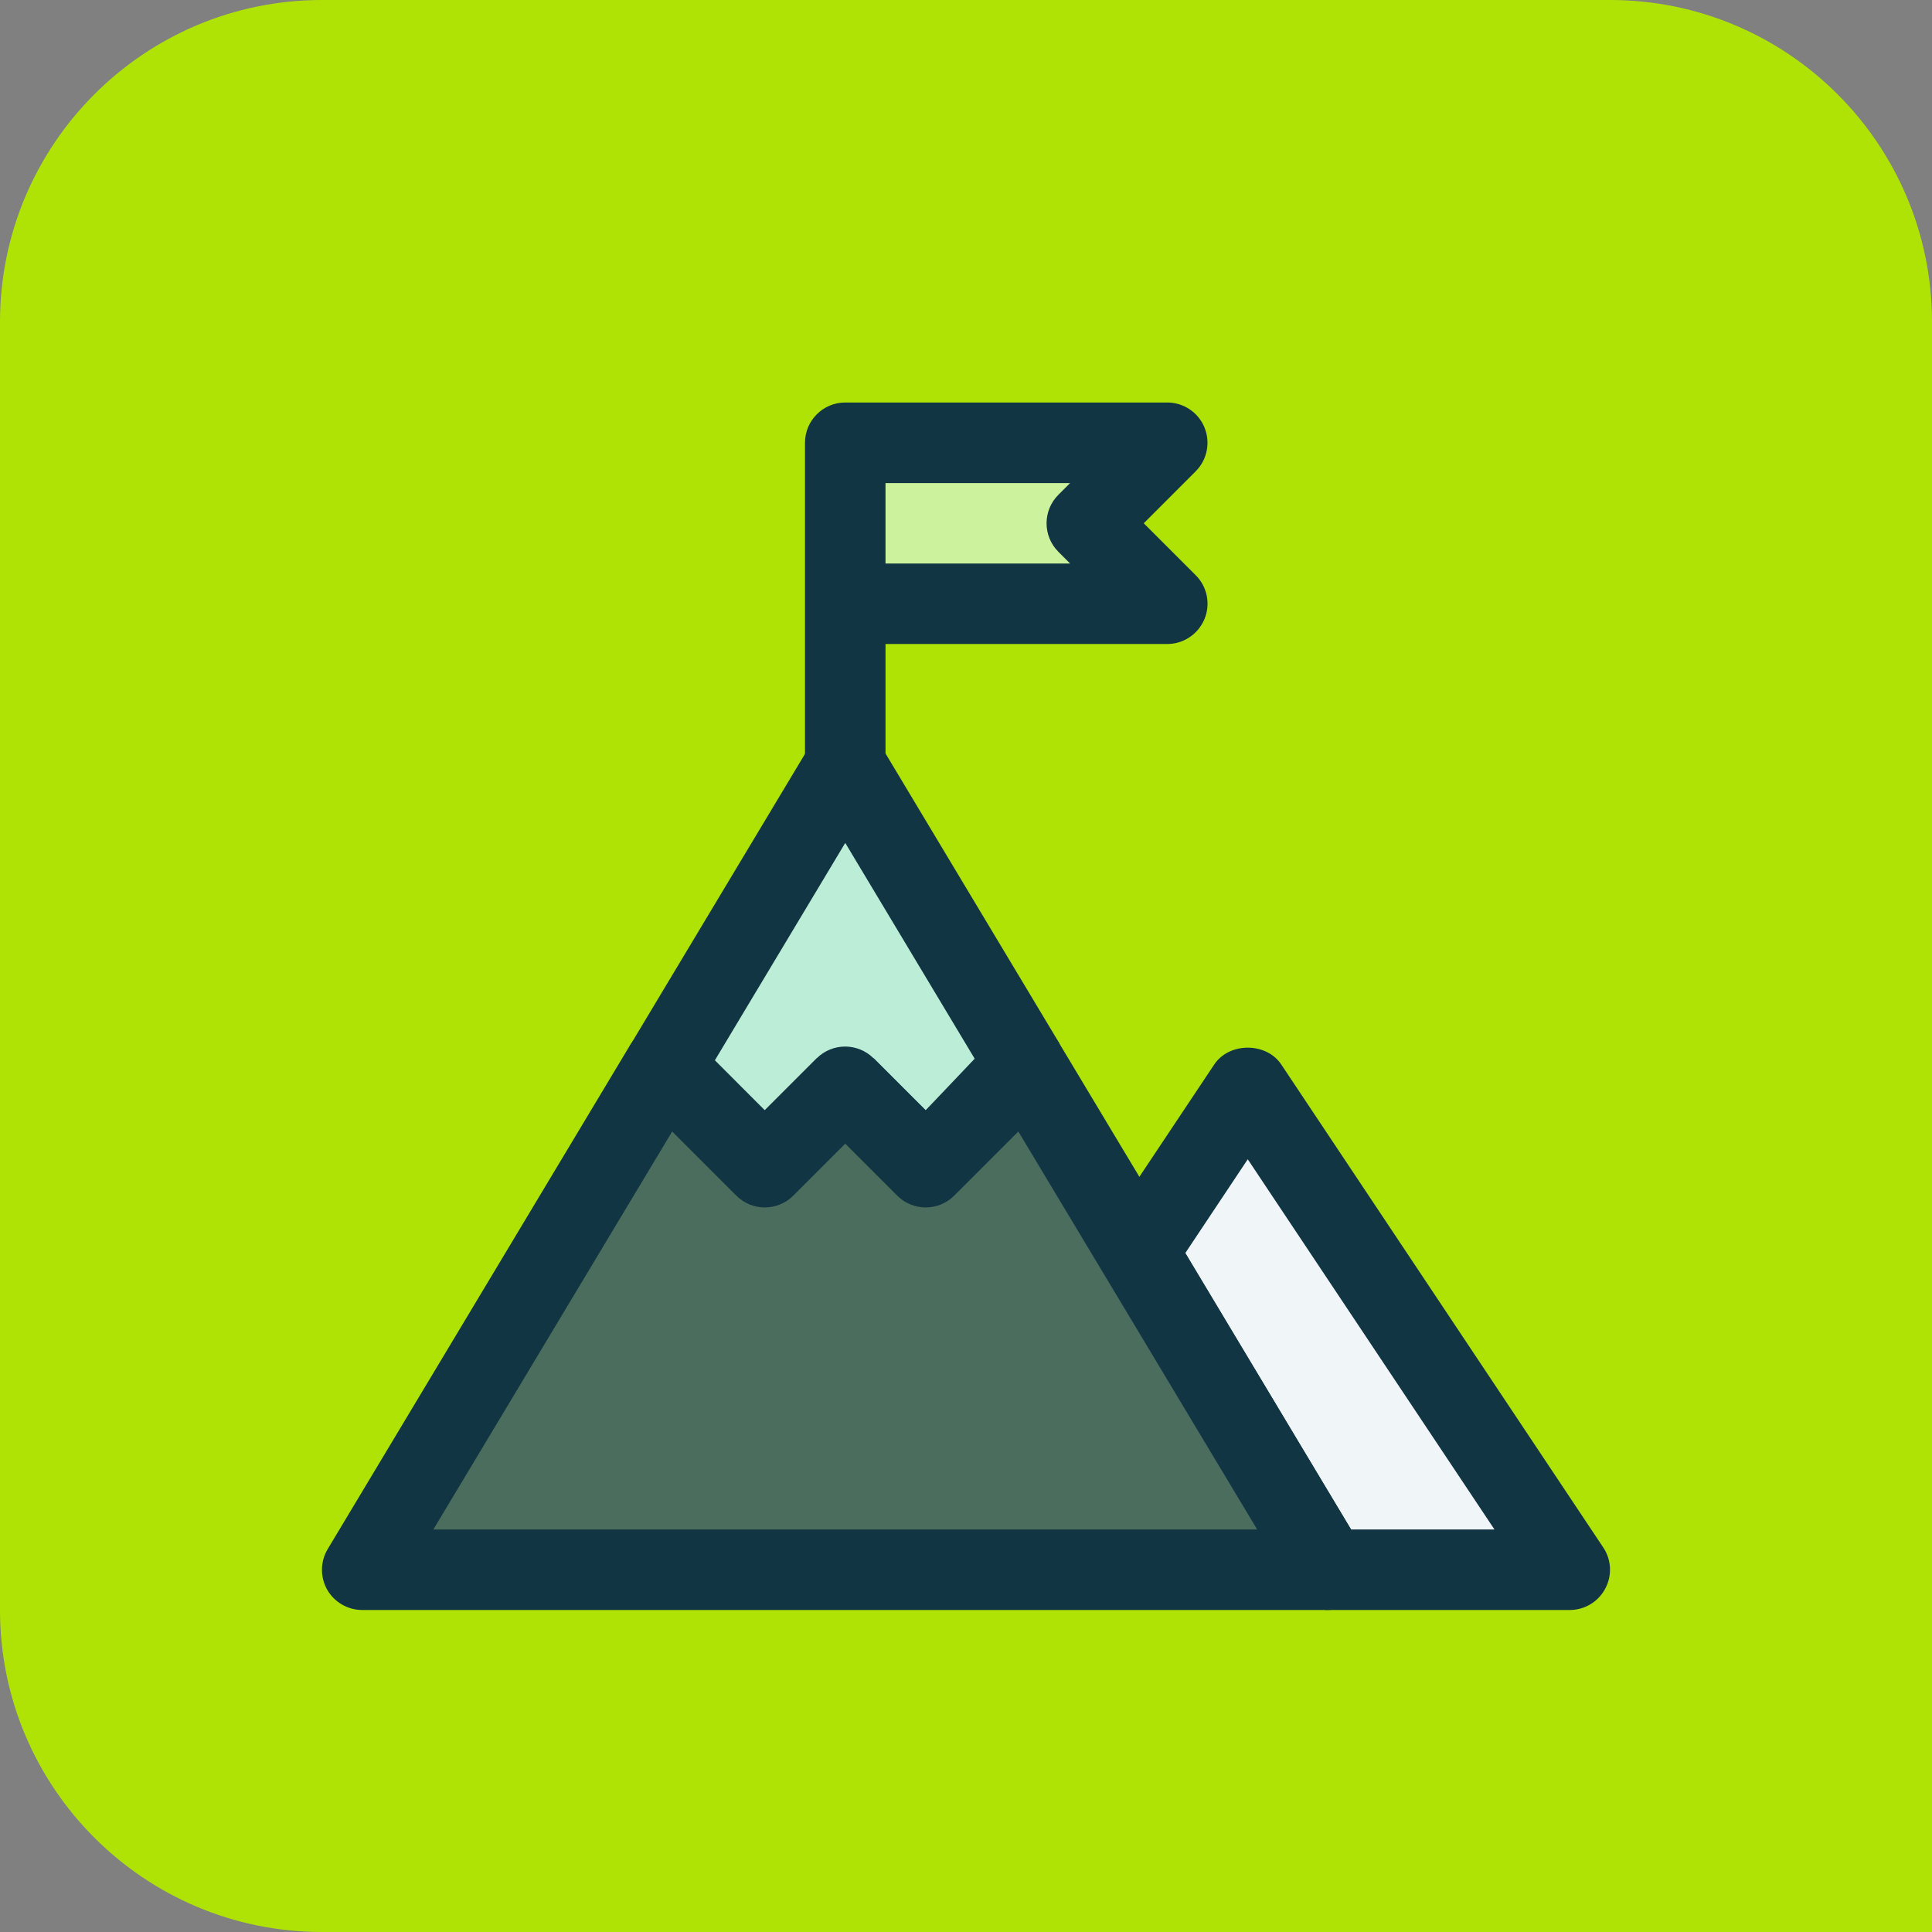 <?xml version="1.0" encoding="UTF-8"?><svg id="a" xmlns="http://www.w3.org/2000/svg" viewBox="0 0 24 24"><rect x="0" y="0" width="24" height="24" fill="#808080" stroke="none"/><path d="m0,0h20C22.208,0,24,1.792,24,4v16c0,2.208-1.792,4-4,4H4C1.792,24,0,22.208,0,20V0H0Z" transform="translate(24 24) rotate(-180)" style="fill:#afe306; stroke-width:0px;"/><polygon points="10.5 9.5 8.25 13.25 8.5 13.5 9.5 14.5 10.5 13.5 11.5 14.5 12.5 13.5 12.733 13.221 10.5 9.5" style="fill:#bbedd7; stroke-width:0px;"/><path d="m11.854,14.854h-.707l-.646-.646-.646.646h-.707l-1.25-1.25-.075-.611,2.25-3.75h.857l2.232,3.721-.044.577-.232.279-1.031,1.034Zm-1.707-1.707h.707l.646.646.62-.621-1.62-2.701-1.62,2.701.62.621.646-.646Z" style="fill:#123543; stroke-width:0px;"/><polygon points="14.132 15.551 15.5 13.5 19.5 19.5 16.5 19.5 14.132 15.551" style="fill:#f0f5f7; stroke-width:0px;"/><path d="m19.5,20h-3c-.176,0-.339-.092-.429-.243l-2.367-3.948c-.1-.166-.095-.374.013-.535l1.367-2.051c.186-.278.646-.278.832,0l4,6c.103.153.112.351.024.513-.087.163-.256.264-.44.264Zm-2.717-1h1.782l-3.065-4.599-.775,1.164,2.059,3.435Z" style="fill:#123543; stroke-width:0px;"/><polyline points="10.5 9.5 10.5 5.5 14.5 5.5 13.5 6.5 14.5 7.5 10.5 7.5" style="fill:#cdf29d; stroke-width:0px;"/><path d="m10.5,10c-.276,0-.5-.224-.5-.5v-4c0-.276.224-.5.5-.5h4c.202,0,.385.122.462.309s.034.402-.108.545l-.646.646.646.646c.143.143.186.358.108.545s-.26.309-.462.309h-3.5v1.5c0,.276-.224.5-.5.5Zm.5-3h2.293l-.146-.146c-.195-.195-.195-.512,0-.707l.146-.146h-2.293v1Z" style="fill:#123543; stroke-width:0px;"/><polygon points="12.5 13.5 11.5 14.5 10.5 13.5 9.5 14.5 8.5 13.5 8.25 13.25 4.5 19.5 16.5 19.5 12.733 13.221 12.5 13.5" style="fill:#4b6d5e; stroke-width:0px;"/><path d="m16.5,20H4.5c-.18,0-.347-.097-.436-.253-.088-.157-.086-.349.007-.504l3.75-6.25c.079-.132.215-.22.367-.239.149-.02.306.033.415.143l.896.896.646-.646c.195-.195.512-.195.707,0l.646.646.848-.892c.104-.124.269-.187.423-.179.162.012.308.103.391.241l3.768,6.279c.093.155.095.347.007.504-.089.157-.256.253-.436.253Zm-11.117-1h10.234l-2.967-4.944-.797.797c-.195.195-.512.195-.707,0l-.646-.646-.646.646c-.195.195-.512.195-.707,0l-.797-.797-2.967,4.944Z" style="fill:#123543; stroke-width:0px;"/></svg>